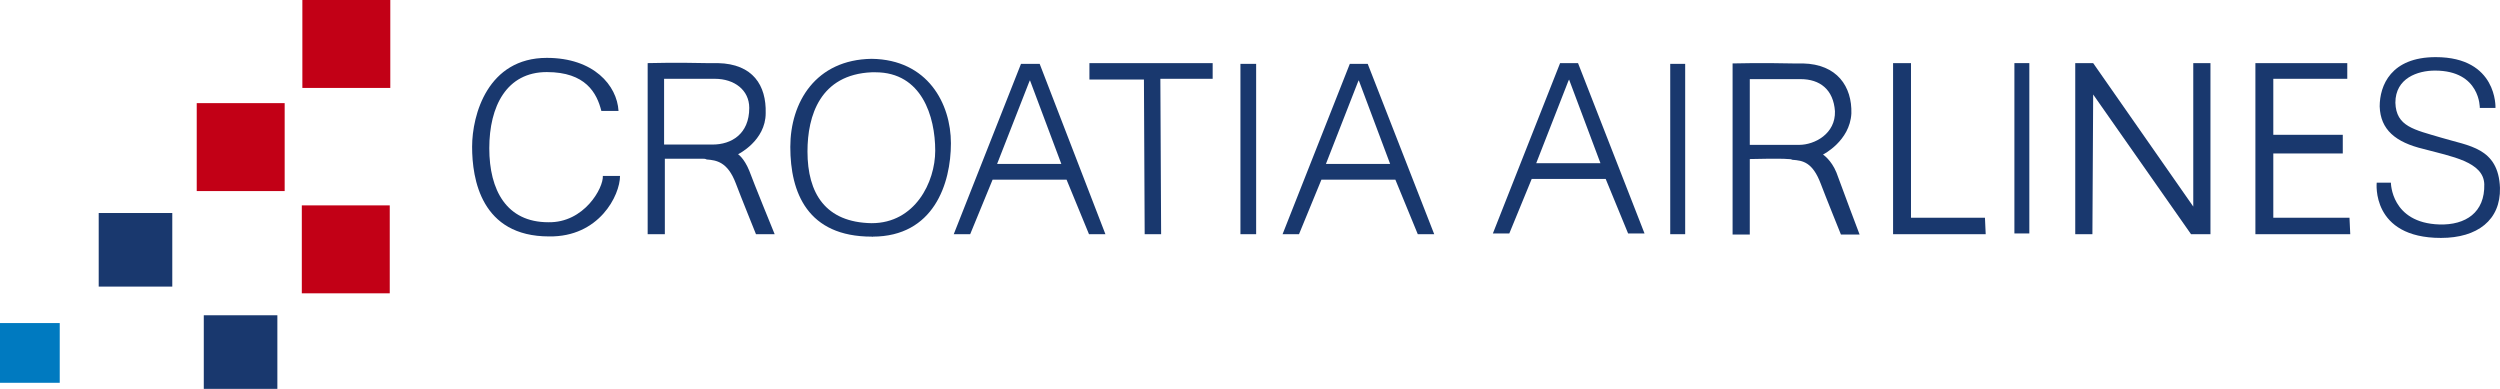 <svg xmlns="http://www.w3.org/2000/svg" id="Layer_1" version="1.1" viewBox="0 0 999.23 155.42"><defs><style>.cls-1,.cls-3,.cls-4{stroke-width:0}.cls-1,.cls-4{fill:#19386e}.cls-3{fill:#c20016}.cls-4{fill-rule:evenodd}</style></defs><path id="polyline227" d="m457.518 93.606-.297-61.81h-21.789v-6.569h49.261v6.271H463.79l.303 62.108z" class="cls-4"/><path id="rect229" d="M495.793 25.524h6.278v68.082h-6.278z" class="cls-1"/><path id="rect231" d="M667.577 25.524h5.974v68.082h-5.974z" class="cls-1"/><path id="rect233" d="M805.141 25.227h5.968v68.081h-5.968z" class="cls-1"/><path id="polyline235" d="M756.647 93.606V25.227h7.164v61.81h29.56l.298 6.569z" class="cls-4"/><path id="polyline237" d="M829.46 93.606V25.227h7.164l40.009 57.329V25.227h6.872v68.379h-7.765L836.624 37.77l-.304 55.836z" class="cls-4"/><path id="polyline239" d="M901.464 93.606V25.227h36.724v6.271h-29.566v22.39h27.769v7.462h-27.769v25.687h30.452l.304 6.569z" class="cls-4"/><path id="path241" d="M991.156 43.136h6.265s.899-20.302-23.89-20.302c-17.91 0-22.39 11.347-22.39 19.713.304 9.252 6.272 14.328 17.612 17.017 11.049 2.987 23.89 5.069 24.194 14.036.297 11.341-7.461 16.416-17.922 16.119-19.403-.601-19.403-16.72-19.403-16.72h-5.67s-2.392 22.099 25.675 22.099c14.625 0 23.89-7.176 23.592-20.004-.601-16.131-12.543-16.732-23.295-20.017-11.043-3.278-18.213-4.474-18.511-14.024 0-9.86 8.955-12.84 15.827-12.84 18.213 0 17.916 14.923 17.916 14.923" class="cls-4"/><path id="path243" d="M188.698 58.666c0-12.847 6.271-35.534 29.858-35.534 18.808 0 28.067 11.049 28.662 21.2h-6.866c-1.791-7.164-6.265-15.524-21.795-15.524-16.125 0-22.991 13.739-22.991 30.459s6.866 29.56 23.586 29.56c14.334.291 22.093-13.733 21.801-18.517h6.866c0 7.765-8.36 24.485-28.364 24.187-27.174 0-30.756-22.991-30.756-35.832" class="cls-4"/><path id="path247" d="M282.454 57.774h-17.023V31.498h20.308c7.765 0 13.733 4.48 13.733 11.638 0 10.448-7.164 14.638-14.631 14.638zm-.001-32.547c-12.245-.304-23.586 0-23.586 0v68.379h6.866V63.445h15.226c.595 0 .899 0 1.494.297 3.879.304 8.36.892 11.644 9.556 1.791 4.778 8.062 20.308 8.062 20.308h7.468s-8.664-21.207-10.157-25.383c-2.088-5.082-4.474-6.575-4.474-6.575s11.043-5.367 11.043-16.416c.297-11.049-5.075-19.707-19.106-20.004z" class="cls-4"/><path id="path249" d="M348.423 89.202c17.315 0 25.377-16.416 25.377-28.965 0-13.727-5.373-31.345-23.89-31.345h-1.487c-20.605.892-25.681 17.315-25.681 31.649 0 16.72 7.164 28.37 25.681 28.662m0-65.69c22.39.304 31.649 17.916 31.649 33.743 0 16.125-6.866 37.325-31.351 37.325 0 .297-.297 0-.297 0-25.681 0-32.547-17.618-32.547-35.832 0-17.916 10.151-34.933 32.547-35.237" class="cls-4"/><path id="path251" d="M411.375 65.533h-12.847l12.847-32.845.291-.601 12.543 33.446zm0-40.009h-3.291l-26.877 68.082h6.569l8.961-21.801h29.56l8.967 21.801h6.563l-26.276-68.081h-4.177Z" class="cls-4"/><path id="path253" d="M542.789 65.533h-12.834l12.834-32.845.297-.601 12.543 33.446zm0-40.009h-3.278l-26.877 68.082h6.569l8.961-21.801h29.554l8.961 21.801h6.569l-26.579-68.081z" class="cls-4"/><path id="path255" d="M626.852 65.235h-12.84l12.84-32.845.297-.595 12.543 33.44zm0-40.008h-3.291L596.69 93.309h6.569l8.955-21.801h29.56l8.967 21.801h6.563l-26.579-68.081z" class="cls-4"/><path id="path257" d="M716.392 57.902h-17.017V31.626h20.302c7.759 0 13.138 4.177 13.739 12.834.285 8.961-8.062 13.442-14.334 13.442zm0-32.548c-12.239-.304-23.89 0-23.89 0v68.379h6.873V63.572s12.531-.304 15.22 0c.601 0 1.196 0 1.797.297 4.177.304 8.056.892 11.341 9.556 1.797 4.778 8.069 20.308 8.069 20.308h7.461s-7.461-19.713-9.258-24.782c-2.082-5.082-5.373-7.176-5.373-7.176s10.752-5.367 11.347-16.416c.304-10.752-5.677-19.707-19.409-20.004h-4.177Z" class="cls-4"/><path d="M0 129.125h23.875V153H0z" style="stroke-width:0;fill:#007ac0"/><path d="M39.451 85.139h29.41v29.41h-29.41z" class="cls-1"/><path d="M78.632 41.222h35.146v35.146H78.632z" class="cls-3"/><path d="M81.451 126.007h29.41v29.41h-29.41z" class="cls-1"/><path d="M120.632 82.09h35.146v35.146h-35.146zM120.854 0H156v35.146h-35.146z" class="cls-3"/></svg>